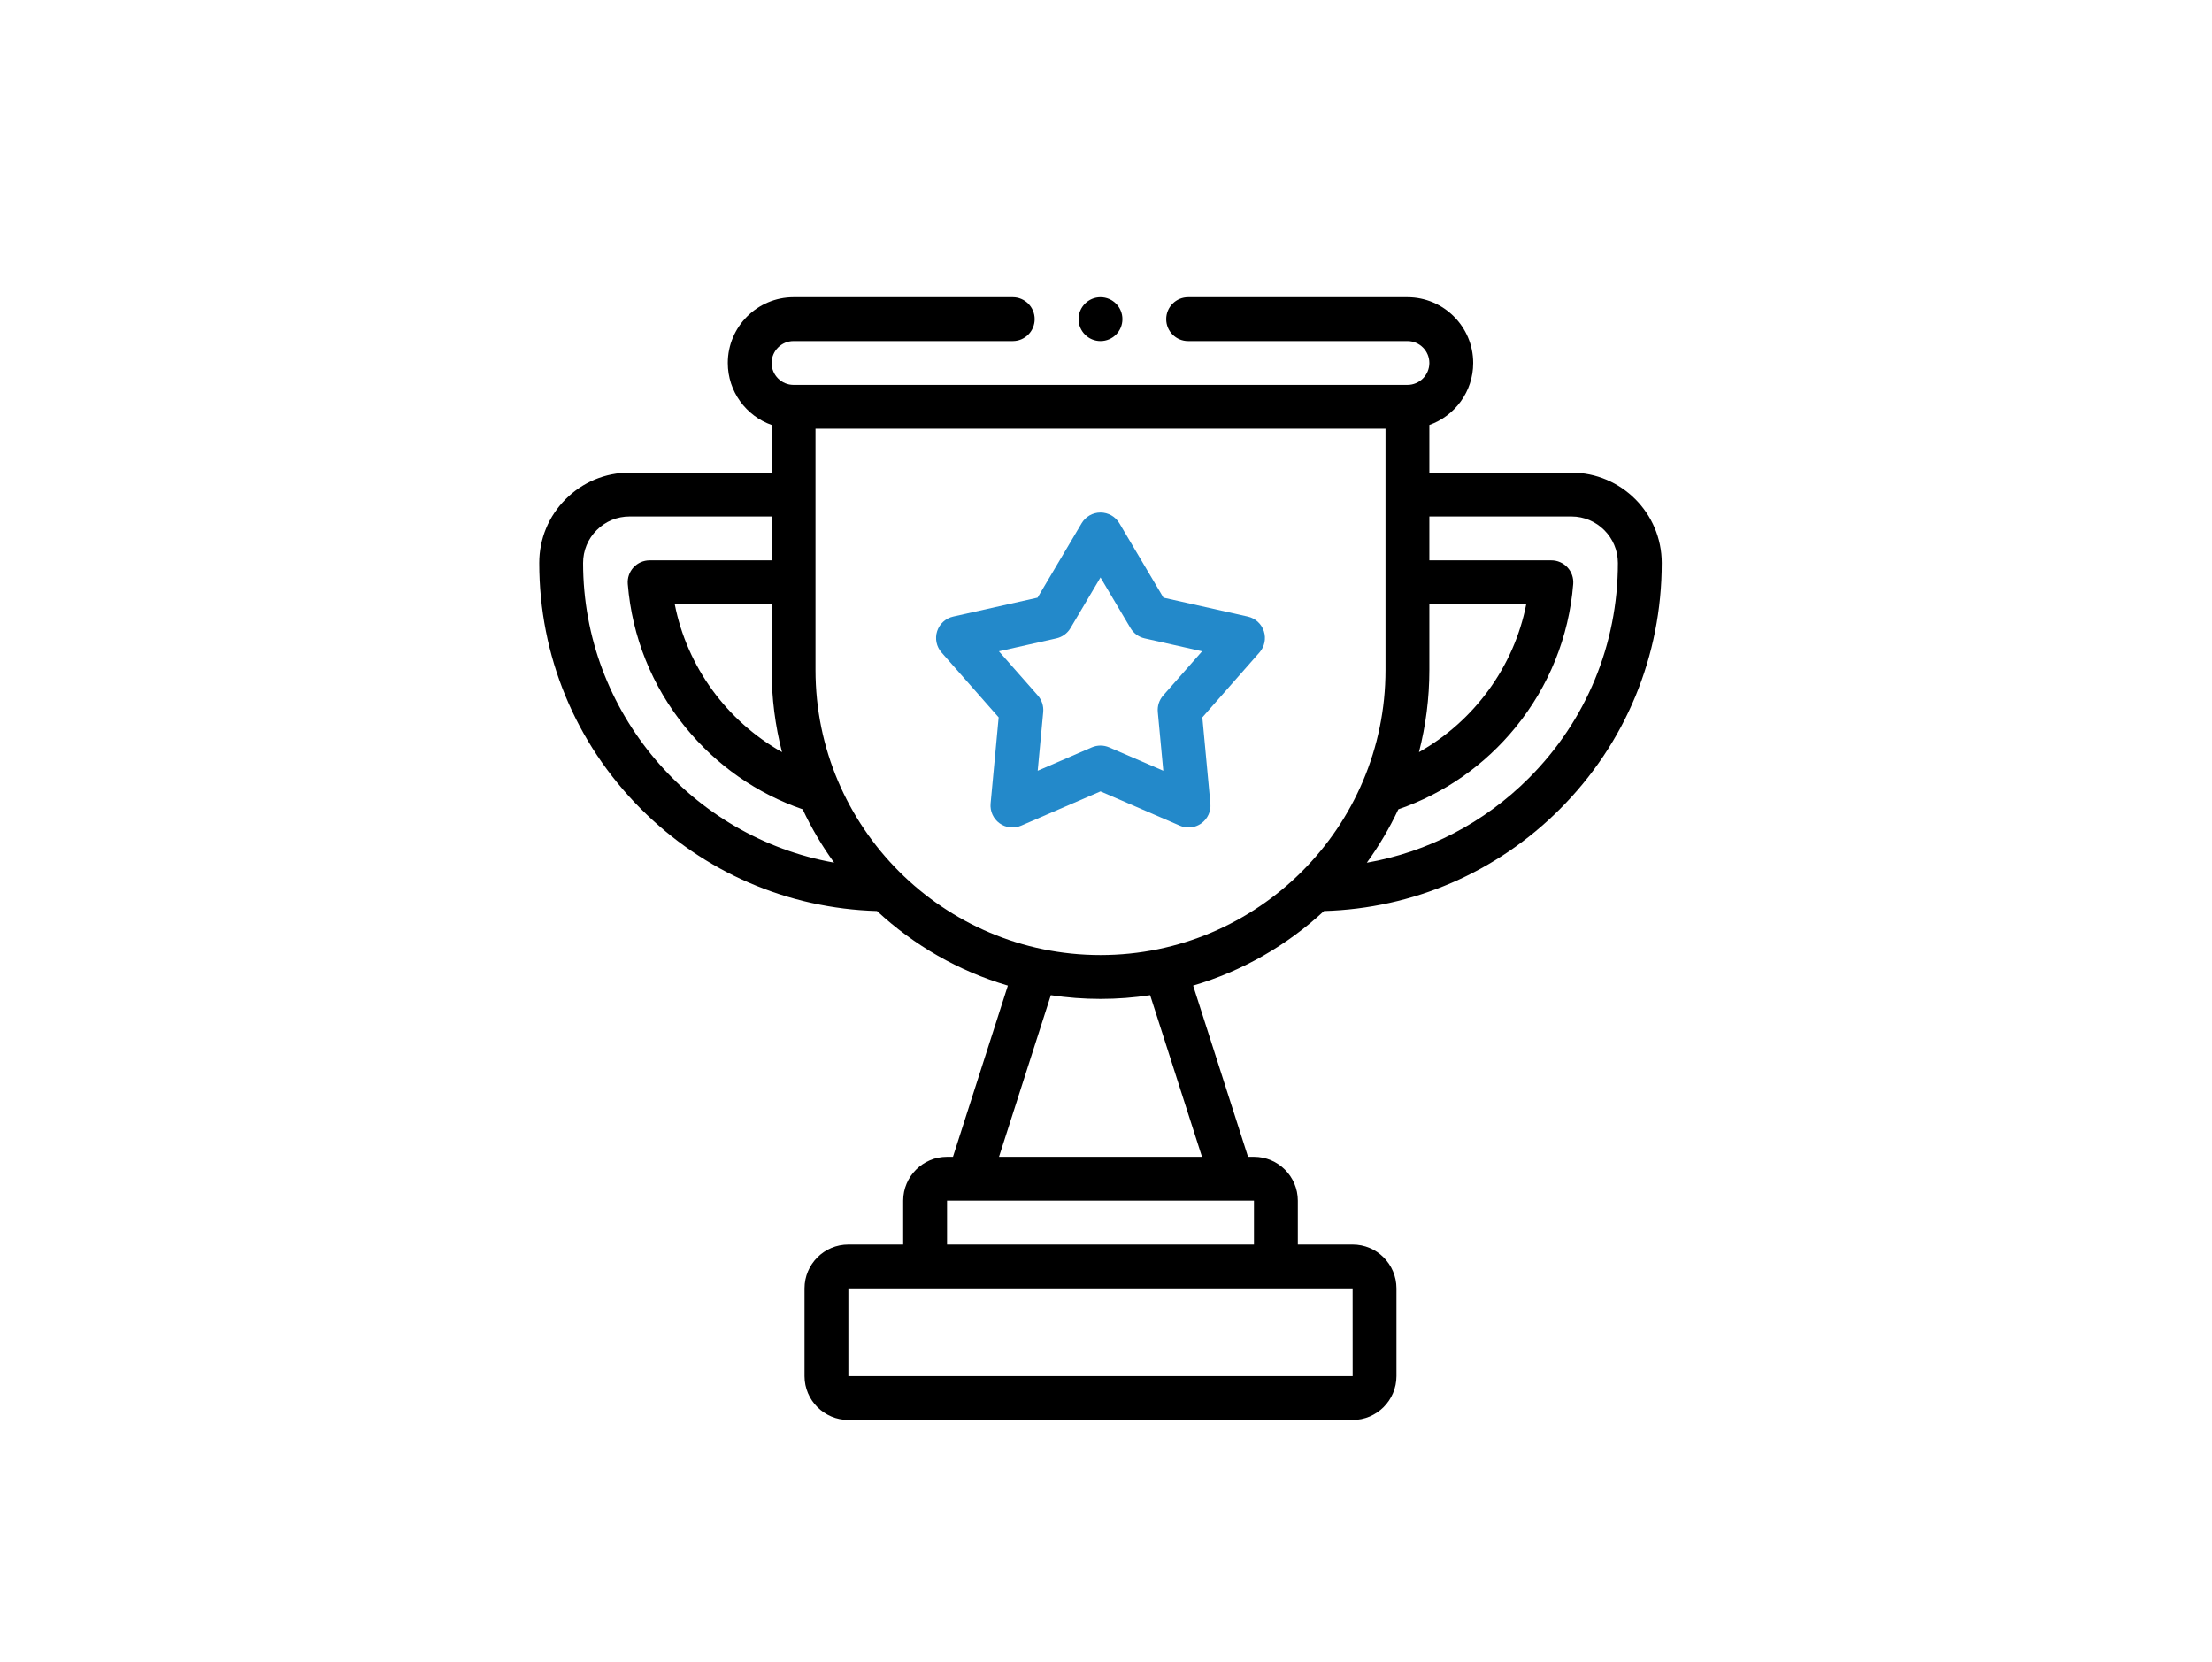 <svg width="201" height="151" viewBox="0 0 201 151" fill="none" xmlns="http://www.w3.org/2000/svg">
<g clip-path="url(#clip0_431_17)">
<path d="M120.308 82.768C128.402 82.531 135.985 79.263 141.735 73.516C147.71 67.538 151 59.594 151 51.145C151 46.62 147.318 42.938 142.792 42.938H129.883V38.61C132.201 37.788 133.867 35.574 133.867 32.977C133.867 29.681 131.186 27 127.89 27H107.963C106.863 27 105.971 27.892 105.971 28.992C105.971 30.093 106.863 30.984 107.963 30.984H127.89C128.989 30.984 129.883 31.878 129.883 32.977C129.883 34.075 128.989 34.969 127.89 34.969H72.109C71.011 34.969 70.117 34.075 70.117 32.977C70.117 31.878 71.011 30.984 72.109 30.984H92.026C93.126 30.984 94.018 30.093 94.018 28.992C94.018 27.892 93.126 27 92.026 27H72.109C68.814 27 66.133 29.681 66.133 32.977C66.133 35.574 67.798 37.788 70.117 38.61V42.938H57.208C55.013 42.938 52.952 43.792 51.405 45.341C49.854 46.889 49 48.951 49 51.145C49 59.566 52.271 67.49 58.21 73.46C63.965 79.243 71.568 82.531 79.692 82.768C83.038 85.872 87.092 88.221 91.583 89.541L86.594 105.094H86.055C83.858 105.094 82.07 106.881 82.07 109.078V113.063H77.09C74.893 113.063 73.105 114.85 73.105 117.047V125.016C73.105 127.213 74.893 129 77.09 129H122.91C125.107 129 126.894 127.213 126.894 125.016V117.047C126.894 114.85 125.107 113.063 122.91 113.063H117.93V109.078C117.93 106.881 116.142 105.094 113.945 105.094H113.406L108.417 89.541C112.908 88.221 116.962 85.872 120.308 82.768ZM142.792 46.922C145.121 46.922 147.015 48.817 147.015 51.145C147.015 58.53 144.139 65.474 138.917 70.698C134.856 74.759 129.746 77.403 124.2 78.377C125.3 76.861 126.261 75.237 127.065 73.526C131.231 72.091 134.896 69.532 137.708 66.085C140.755 62.35 142.569 57.846 142.955 53.059C143 52.504 142.811 51.956 142.434 51.548C142.056 51.139 141.526 50.906 140.969 50.906H129.883V46.922H142.792ZM129.883 60.867V54.891H138.687C137.574 60.573 133.951 65.513 128.939 68.33C129.555 65.944 129.883 63.443 129.883 60.867ZM71.061 68.33C66.049 65.513 62.425 60.573 61.313 54.891H70.117V60.867C70.117 63.443 70.445 65.944 71.061 68.33ZM52.984 51.145C52.984 50.017 53.423 48.956 54.223 48.158C55.019 47.361 56.079 46.922 57.208 46.922H70.117V50.906H59.031C58.474 50.906 57.944 51.139 57.566 51.547C57.189 51.956 57 52.504 57.045 53.058C57.431 57.845 59.245 62.35 62.292 66.085C65.104 69.532 68.77 72.091 72.935 73.525C73.737 75.234 74.697 76.855 75.795 78.37C62.857 76.069 52.984 64.713 52.984 51.145ZM74.102 60.867V38.953H125.898V60.867C125.898 75.148 114.28 86.766 100 86.766C85.719 86.766 74.102 75.148 74.102 60.867ZM122.913 125.015C122.913 125.015 122.912 125.015 122.91 125.015H77.09V117.047H122.91L122.913 125.015ZM113.945 113.063H86.055V109.078H113.945V113.063ZM109.222 105.094H90.778L95.488 90.41C96.96 90.633 98.467 90.75 100 90.75C101.533 90.75 103.039 90.633 104.511 90.41L109.222 105.094Z" fill="black"/>
<path d="M107.213 75.012C107.467 75.121 107.735 75.175 108.003 75.175C108.417 75.175 108.828 75.046 109.174 74.794C109.743 74.381 110.052 73.698 109.986 72.997L109.254 65.174L114.445 59.276C114.91 58.748 115.061 58.014 114.844 57.344C114.626 56.675 114.072 56.17 113.385 56.016L105.719 54.296L101.714 47.536C101.355 46.931 100.704 46.56 100 46.56C99.296 46.56 98.645 46.931 98.286 47.536L94.281 54.296L86.615 56.016C85.928 56.17 85.374 56.675 85.156 57.344C84.939 58.014 85.09 58.748 85.555 59.276L90.746 65.174L90.014 72.997C89.948 73.698 90.257 74.381 90.826 74.794C91.396 75.208 92.141 75.29 92.787 75.012L100 71.897L107.213 75.012ZM94.294 70.021L94.794 64.689C94.845 64.143 94.668 63.599 94.306 63.187L90.768 59.168L95.993 57.995C96.528 57.875 96.991 57.539 97.27 57.067L100 52.46L102.73 57.067C103.01 57.539 103.472 57.875 104.007 57.995L109.232 59.168L105.694 63.187C105.332 63.599 105.155 64.143 105.207 64.689L105.706 70.021L100.79 67.898C100.538 67.79 100.269 67.735 100 67.735C99.731 67.735 99.462 67.79 99.21 67.898L94.294 70.021Z" fill="#2389CA"/>
<path d="M100 30.984C101.1 30.984 101.992 30.092 101.992 28.992C101.992 27.892 101.1 27 100 27C98.9 27 98.008 27.892 98.008 28.992C98.008 30.092 98.9 30.984 100 30.984Z" fill="black"/>
</g>
<defs>
<clipPath id="clip0_431_17">
<rect width="102" height="102" fill="white" transform="translate(49 27)"/>
</clipPath>
</defs>
</svg>
